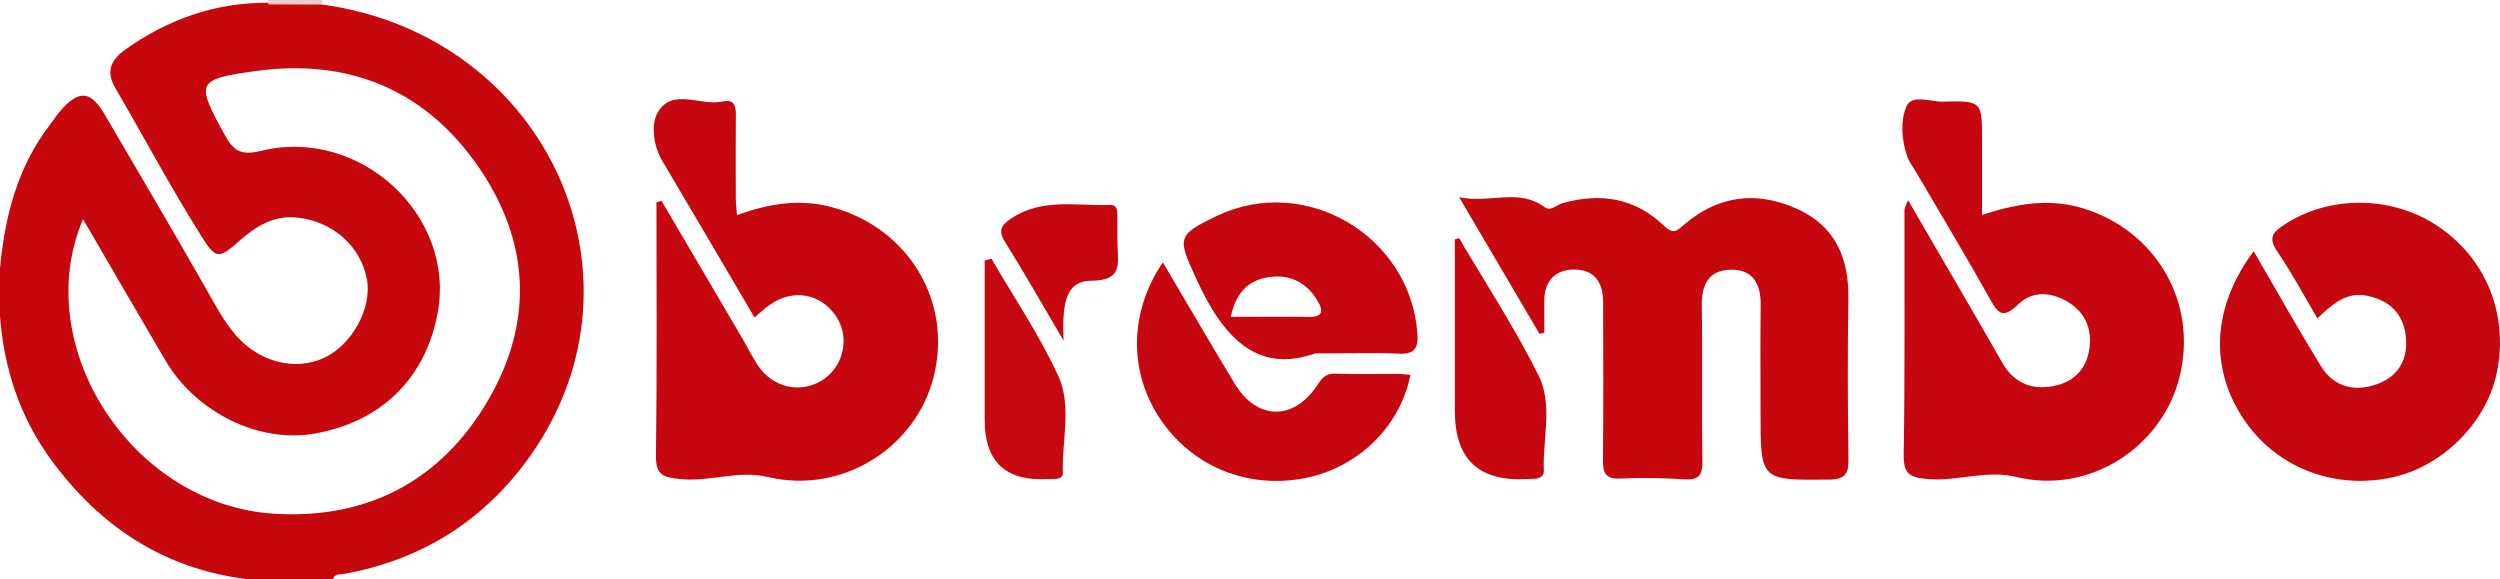 <?xml version="1.0" encoding="UTF-8"?><svg id="a" xmlns="http://www.w3.org/2000/svg" viewBox="0 0 918 212.66"><defs><style>.b{fill:#c6070e;}.c{fill:#c6070f;}.d{fill:#c60910;}.e{fill:#efcbcc;}</style></defs><path class="b" d="M118.39,1.67c-5.95-1.43-12-.29-18-.65-.62-.02-1.24-.03-1.86-.02-19.36-.1-36.71,5.97-52.51,17.2-5.41,3.85-7.2,8.09-3.65,14.17,10.6,18.13,20.43,36.69,31.64,54.45,5.3,8.4,6.26,8.37,14,1.53,6.08-5.38,12.65-9.4,21.26-8.44,12.92,1.42,23.15,10.45,25.43,22.5,2.03,10.71-5.44,24.35-15.93,29.09-10.52,4.76-23.49,1.46-32-8.21-4.58-5.22-7.77-11.36-11.16-17.35-12.15-21.38-24.7-42.55-37.1-63.78-5.29-9.06-9.57-9.26-16.51-1.27-1.3,1.48-2.33,3.18-3.52,4.73C6.44,61.17,1.82,79.33,0,98.46v17.71c1.48,19.2,7.31,36.97,18.68,52.55,17.87,24.49,41.38,40.15,72.02,43.94h31.56c.65-2.06,2.47-1.64,4-1.92,27.34-4.9,49.66-18.38,66.31-40.42C242.36,104.42,202.12,13.23,118.39,1.67Zm60.55,145.8c-17.37,29.35-44.37,43.27-78.3,41.17-52.14-3.22-89.96-61.49-70.16-108.17,10.27,17.62,20.2,34.81,30.27,51.92,11.28,19.18,34.47,30.46,54.87,26.81,24.45-4.37,40.59-20.21,45.08-44.24,6.7-35.85-28.48-68.52-64.94-59.55-7.54,1.85-10.13-.18-13.38-6.11-10.47-19.14-10.38-20.2,11.56-23.22,34.28-4.72,62.35,6.96,81.88,35.38,18.89,27.49,20.19,57.14,3.11,86.01Z"/><path class="e" d="M98.5,1.61c.02-.54,.05-1.07,.09-1.61h19.72c-.04,.56-.01,1.12,.08,1.68-6.63-.02-13.26-.04-19.89-.07Z"/><path class="c" d="M242.88,73.71c9.84,16.73,19.68,33.45,29.5,50.19,1.99,3.39,3.71,6.94,5.87,10.21,5.54,8.41,16.03,10.62,24.05,5.25,7.72-5.17,9.81-15.85,4.58-23.42-5.7-8.25-15.71-9.96-24.19-4.05-1.86,1.3-3.5,2.9-5.63,4.69-11.36-19.31-22.54-38.42-33.84-57.45-3.47-5.84-4.21-13.63-1.64-17.96,5.34-9.01,15.73-2.14,23.75-3.9,4.98-1.09,4.9,2.55,4.87,6.04-.09,9.84-.05,19.69-.01,29.53,0,1.86,.26,3.72,.44,6.17,11.82-4.34,23.28-6.14,35.12-2.86,28,7.75,44.07,34.67,37.08,62.26-6.63,26.18-33.72,43.14-60.76,36.76-11.13-2.63-21.42,1.87-32.27,.74-6.39-.66-9.02-1.44-8.93-8.67,.41-30.97,.18-61.95,.18-92.93,.61-.19,1.22-.39,1.83-.58Z"/><path class="c" d="M700.61,73.49c12.08,20.78,23.45,40.13,34.59,59.62,4.63,8.1,11.66,10.42,20.03,8.37,6.87-1.69,11.16-6.52,12.04-13.9,.86-7.25-1.77-12.93-7.92-16.69-6.18-3.78-13.17-4.14-18.28,.89-5.99,5.89-7.67,2.8-10.65-2.52-8.62-15.39-17.72-30.51-26.64-45.74-1.15-1.97-2.64-3.83-3.39-5.95-2.14-6.03-2.6-12.94-.44-18.31,1.95-4.84,8.81-1.84,13.41-1.95,14.44-.35,14.44-.13,14.44,14.14,0,8.83,0,17.67,0,27.47,12.44-4.05,24.39-6.23,36.77-2.52,27.21,8.16,42.64,34.81,35.72,62.19-6.53,25.84-33.21,42.99-59.68,36.59-11.29-2.73-21.53,1.57-32.4,.75-7.19-.54-9.3-1.91-9.17-9.34,.48-29.83,.23-59.67,.28-89.5,0-.58,.4-1.16,1.29-3.61Z"/><path class="b" d="M565.3,122.59c-9.47-16.1-18.93-32.2-29.51-50.19,11.42,2.44,21.8-3.48,31.45,3.7,2.19,1.63,4.3-.85,6.39-1.45,14-4,26.78-1.96,37.37,8.24,3.54,3.41,4.8,1.82,7.49-.47,12.41-10.6,26.35-12.41,41.16-5.83,14.42,6.41,19.35,18.31,19.08,33.44-.34,19.33-.24,38.68,.02,58.02,.07,5.47-.61,8.01-7.26,8.06-25.02,.19-25.02,.49-25.02-24.64,0-13.11-.14-26.23,.05-39.33,.11-7.74-2.72-13.25-10.95-13.11-8.09,.13-10.82,5.44-10.68,13.31,.33,19.01-.07,38.03,.22,57.03,.08,5.09-1.25,6.96-6.51,6.63-7.85-.48-15.76-.64-23.61-.28-5.52,.26-6.43-2.12-6.38-6.92,.21-19.34,.1-38.68,.06-58.02-.01-6.85-3.09-11.72-10.27-11.81-7.36-.09-11.4,4.18-11.34,11.8,.02,2.29,0,4.59,0,6.88,0,1.5,0,3.01,0,4.51-.58,.15-1.17,.29-1.75,.44Z"/><path class="c" d="M850.96,116.91c-5.03-8.49-9.49-16.86-14.8-24.65-3.51-5.15-1.32-7.19,2.85-9.9,16.33-10.62,38.96-10.59,55.73,.4,17.92,11.74,26.44,32.41,22.16,53.78-3.72,18.58-20.05,34.91-38.82,38.83-21.72,4.53-43-4.09-54.68-22.17-12.18-18.84-10.84-40.85,4.15-60.96,8.34,14.31,16.27,28.51,24.8,42.34,4.8,7.79,12.71,9.4,20.78,6.37,7.93-2.98,11.4-9.61,10.2-18.14-1.15-8.16-6.42-12.65-14.17-14.22-7.72-1.56-12.92,3.31-18.21,8.33Z"/><path class="c" d="M517.93,137.64c-3.84,19.15-19.33,34.16-38.92,37.95-20.94,4.05-41.31-4.31-53-21.76-11.63-17.35-11.38-39.3,.99-57.49,8.88,15.01,17.52,29.86,26.4,44.56,8.14,13.47,21.63,13.73,30.33,.5,1.79-2.73,3.2-4.33,6.71-4.2,7.53,.27,15.08,.06,22.62,.09,1.61,0,3.22,.23,4.87,.35Z"/><path class="c" d="M520.47,122.37c-2.65-35.83-41.17-58.51-73.5-43.15-15.23,7.24-14.48,8.29-7.56,23.44,9.67,21.19,22.23,34.68,43.54,27.11,12.95,0,21.82-.3,30.65,.1,5.89,.28,7.27-2.05,6.87-7.5Zm-40.01-5.98c-9.14-.16-18.3-.05-28.52-.05,1.95-9.54,7.23-14.11,15.64-14.76,7.17-.55,12.57,2.81,16.24,8.91,2.31,3.84,1.76,5.98-3.36,5.9Z"/><path class="c" d="M535.77,87.41c9.85,16.8,20.6,33.16,29.24,50.56,5.3,10.69,1.4,23.25,1.88,34.96,.08,1.86-1.46,2.76-3.29,2.88-.98,.07-1.97,.02-2.95,.08q-26.43,1.57-26.43-25.01v-62.98c.52-.16,1.03-.33,1.55-.49Z"/><path class="d" d="M364.06,94.99c8.3,14.3,17.7,28.11,24.55,43.08,5.04,11.02,1.26,23.78,1.67,35.75,.05,1.35-1.36,2.04-2.83,2.03-.98-.01-1.96,0-2.94,.05q-22.93,1.24-22.93-21.71c0-19.51,0-39.01,0-58.52,.82-.23,1.65-.45,2.47-.68Z"/><path class="c" d="M390.5,125c-8.19-13.89-14.6-25.22-21.49-36.23-2.66-4.25-1.22-6.19,2.31-8.55,11.35-7.61,24.08-4.53,36.34-4.96,2.73-.1,2.63,2.37,2.66,4.31,.05,3.6-.06,7.21,.04,10.81,.19,6.8,1.69,12.61-9.67,12.71-10.5,.1-10.44,10.66-10.18,21.91Z"/></svg>